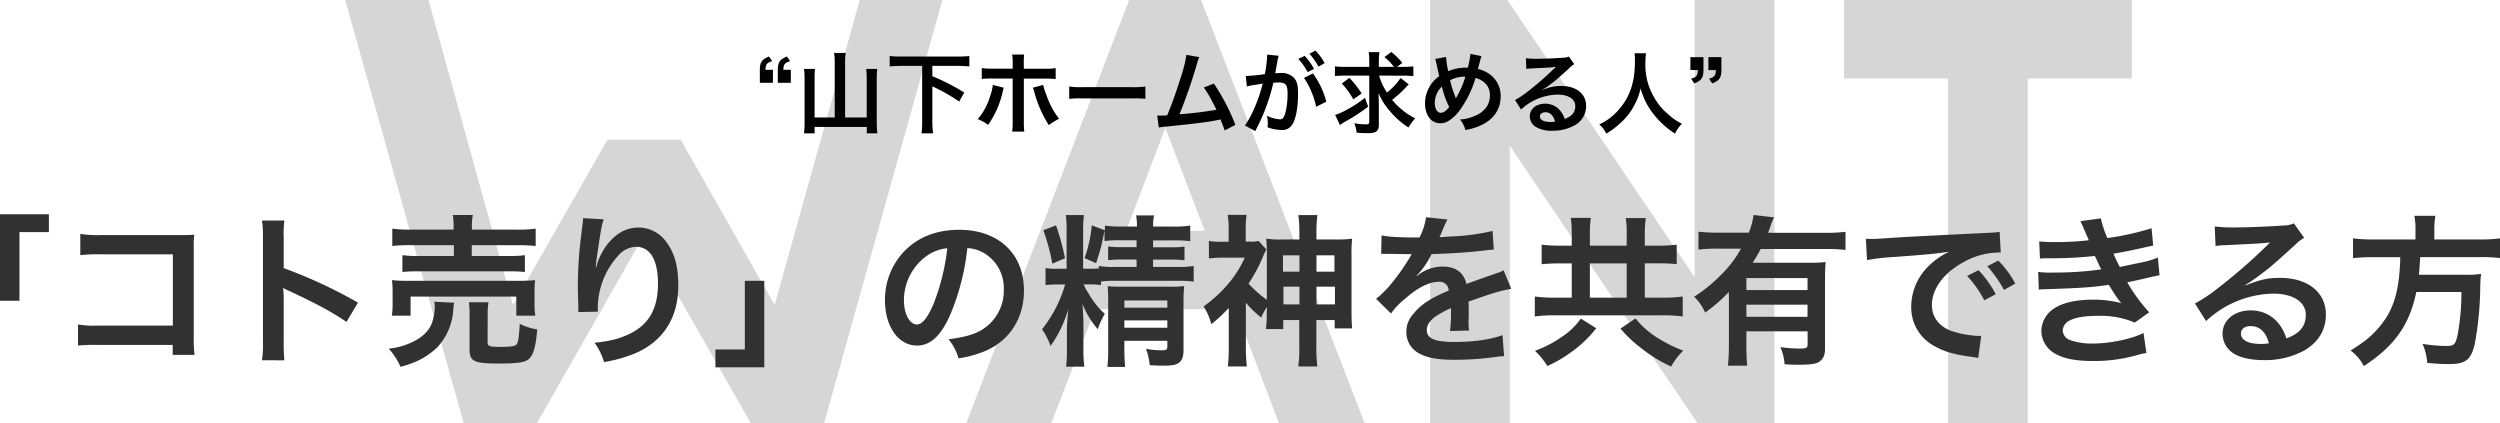 <svg xmlns="http://www.w3.org/2000/svg" viewBox="0 0 787.69 133.42"><defs><style>.cls-1{opacity:0.2;}.cls-2{fill:#313131;}</style></defs><title>アセット 24</title><g id="レイヤー_2" data-name="レイヤー 2"><g id="レイヤー_1-2" data-name="レイヤー 1"><g class="cls-1"><path class="cls-2" d="M236.59,133.42,202.86,74.21l-33.74,59.21h-23L108.78,0H135l26.61,96.13L191.42,44h23.05l29.61,52.09L270.88,0h26.05L259.64,133.42Z"/><path class="cls-2" d="M403,133.42l-13.68-36H345.08l-13.87,36h-26.8L355.76,0h22.67L430,133.42ZM379.56,72.71,367.19,40.29,354.82,72.71Z"/><path class="cls-2" d="M534.9,133.42,475.69,45.91v87.51H450.58V0h24.36l59,87.33V0h25.12V133.42Z"/><path class="cls-2" d="M613.79,133.42V24.74H581V0h90.7V24.74H638.9V133.42Z"/></g><path class="cls-2" d="M0,94.76V67.51H15.4v5.62H6.13V94.76Z"/><path class="cls-2" d="M30.92,108.67a55.84,55.84,0,0,0-6.34.21v-6.65a33,33,0,0,0,6.44.36H54.46V80.13H31.89a51.37,51.37,0,0,0-6.59.26v-6.7a34.36,34.36,0,0,0,6.65.37H56.72c2.68,0,2.68,0,4.49-.11a30.25,30.25,0,0,0-.16,4.28v28.28a33.32,33.32,0,0,0,.26,5.3h-6.9v-3.14Z"/><path class="cls-2" d="M82.54,113.51a34.3,34.3,0,0,0,.31-5.77v-33a33.8,33.8,0,0,0-.31-5.25H89.6a34,34,0,0,0-.21,5.41v9.58a151,151,0,0,1,23.39,10.87l-3.61,6.08c-4.27-2.94-9.63-5.87-18.23-9.84a17.34,17.34,0,0,1-1.76-.88,25.83,25.83,0,0,1,.21,3.51v13.6a54.68,54.68,0,0,0,.21,5.71Z"/><path class="cls-2" d="M143.12,95.38a12.12,12.12,0,0,0-.3,2.22,19.14,19.14,0,0,1-5,11.79,23.55,23.55,0,0,1-6.08,4.23,31.86,31.86,0,0,1-5.56,1.95,20.42,20.42,0,0,0-3.71-5.71,22.46,22.46,0,0,0,7.06-1.91c3.6-1.65,5.66-3.66,6.64-6.39a17.49,17.49,0,0,0,.83-4.84,10.29,10.29,0,0,0-.16-1.65Zm-19.67,4.07a21.58,21.58,0,0,0,.25-3.71V92.08a28.28,28.28,0,0,0-.2-3.81,51.23,51.23,0,0,0,5.51.21h34.05a55.32,55.32,0,0,0,5.56-.21,24,24,0,0,0-.2,3.66v3.76a19.77,19.77,0,0,0,.26,3.76h-6v-6H129.37v6Zm19.47-27.71a20.87,20.87,0,0,0-.26-4H149a15.77,15.77,0,0,0-.31,4v.61h13.91a45.46,45.46,0,0,0,6.18-.3v5.46a57.83,57.83,0,0,0-6-.26H148.64v3.4h11.48a32.75,32.75,0,0,0,5.26-.26V85.7a43.85,43.85,0,0,0-5.26-.21H132a45.27,45.27,0,0,0-5.21.21V80.39a32.42,32.42,0,0,0,5.21.26h11v-3.4H129.68a48.4,48.4,0,0,0-6.08.26V72.05a45.81,45.81,0,0,0,6.23.3h13.09Zm10.71,36c0,1.34.47,1.55,4,1.55s4.74-.21,5.2-.88.67-2.06.93-6.38a17.91,17.91,0,0,0,5.51,1.75c-.41,5.2-1.18,8-2.57,9.27-1.19,1.13-3.61,1.49-9.53,1.49-7.83,0-9.22-.67-9.22-4.43V99.5a29.46,29.46,0,0,0-.21-4.27h6.18a21.59,21.59,0,0,0-.26,4Z"/><path class="cls-2" d="M190.22,69.11c-.62,1.75-.88,3.09-1.86,9.94-.36,2.17-.57,3.92-.67,5.15h.16c.1-.31.1-.31.31-1.13a20.7,20.7,0,0,1,3.24-6.13c2.83-3.5,6-5.25,9.79-5.25A10.79,10.79,0,0,1,210,76.32c2.57,3.45,3.71,7.63,3.71,13.7,0,10-4.64,17.36-13.29,21.18a44.33,44.33,0,0,1-10.1,2.88,19.84,19.84,0,0,0-3-6.08c5.15-.56,8.14-1.34,11.28-2.93,6-3,8.71-7.94,8.71-15.77,0-7.41-2.48-11.54-6.91-11.54a7.68,7.68,0,0,0-5.56,2.73,24.71,24.71,0,0,0-6.49,16.64v1.08l-6.18.11a4.15,4.15,0,0,0,.05-.67v-1c-.05-1.49-.16-5.31-.16-6.34a133.24,133.24,0,0,1,.73-13.44l.77-6.39a12.49,12.49,0,0,0,.15-1.75Z"/><path class="cls-2" d="M240.81,88.48v27.25h-15.4v-5.62h9.27V88.48Z"/><path class="cls-2" d="M299.39,99.19c-2.94,6.65-6.24,9.69-10.46,9.69-5.87,0-10.1-6-10.1-14.27a22.12,22.12,0,0,1,5.67-15c4.33-4.74,10.41-7.21,17.72-7.21,12.36,0,20.4,7.52,20.4,19.11,0,8.91-4.64,16-12.52,19.21A33.69,33.69,0,0,1,302,112.9a16.31,16.31,0,0,0-3.14-6c4.74-.62,7.83-1.44,10.25-2.83a14.44,14.44,0,0,0,7.16-12.88A12.76,12.76,0,0,0,310,79.72a11.18,11.18,0,0,0-5.21-1.54A74.43,74.43,0,0,1,299.39,99.19Zm-7.58-18.44a17.27,17.27,0,0,0-7,13.91c0,4.22,1.8,7.57,4.07,7.57,1.7,0,3.45-2.16,5.3-6.59a67.9,67.9,0,0,0,4.28-17.41A13.19,13.19,0,0,0,291.81,80.75Z"/><path class="cls-2" d="M346.89,89.82a25.21,25.21,0,0,0-3.81-.21h-1.65A16.52,16.52,0,0,0,343,92.5a24.58,24.58,0,0,0,5.1,6.38,23.42,23.42,0,0,0-2.21,4.85,27.51,27.51,0,0,1-4.84-8c.15,1.7.31,4.43.31,6.24v8a37.77,37.77,0,0,0,.3,5.56h-5.76a40.68,40.68,0,0,0,.25-5.56v-6c0-1.24.16-3.4.42-6.55A37.36,37.36,0,0,1,331,109a22.5,22.5,0,0,0-2.68-5.25,40.71,40.71,0,0,0,7.27-14.12h-2.17a24.83,24.83,0,0,0-4,.21V84.46a20.39,20.39,0,0,0,3.86.21h2.78V72.92a34.35,34.35,0,0,0-.25-5.15h5.71a38.84,38.84,0,0,0-.25,5.1v11.8h1.75a31.89,31.89,0,0,0,3.19-.11v-.77a24.25,24.25,0,0,0,5.2.31h6.7V81.78h-4.64a32,32,0,0,0-4.32.21V77.66a32,32,0,0,0,4.38.21h4.58V75.7h-5.25a29.82,29.82,0,0,0-4.85.26v-3.4a64.65,64.65,0,0,1-2.67,10.36l-3.61-1.6A43.51,43.51,0,0,0,344,71l4.12,1.55V71.07a35.63,35.63,0,0,0,5.21.31h4.89a17.45,17.45,0,0,0-.26-3.51h5.67a14.22,14.22,0,0,0-.31,3.51h6.44a30.18,30.18,0,0,0,5.25-.31V76a32.94,32.94,0,0,0-5-.26h-6.7v2.17h5.62a28.07,28.07,0,0,0,4.27-.21V82a32.91,32.91,0,0,0-4.38-.21h-5.51V84.1H371a25.88,25.88,0,0,0,5.1-.31v4.95a32.86,32.86,0,0,0-5.1-.26H351.47a33.4,33.4,0,0,0-4.58.21ZM332.72,71a76.25,76.25,0,0,1,2.84,10.36l-4,1.7a64.9,64.9,0,0,0-2.83-10.51Zm21.54,38.74c0,2.53.1,4.33.25,5.87H348.9a43.1,43.1,0,0,0,.26-5.87V94.56c0-2-.06-2.94-.16-4.38,1.24.1,2.32.15,4.12.15h15.35a34,34,0,0,0,4.64-.2,47,47,0,0,0-.21,5.3v14.79c0,2-.36,3.09-1.18,3.86-1,.88-2.16,1.13-5.36,1.13-.87,0-1.49,0-4.12-.15a18.06,18.06,0,0,0-1.18-5.15,26.84,26.84,0,0,0,4.84.46c1.59,0,1.9-.2,1.9-1.29v-1.7H354.26ZM367.8,96.93V94.66H354.26v2.27Zm0,6.33v-2.32H354.26v2.32Z"/><path class="cls-2" d="M399.18,96.72a19.13,19.13,0,0,0-1.8,3.35,35,35,0,0,1-4.84-4.69v14a52.26,52.26,0,0,0,.31,6.08h-6a48.69,48.69,0,0,0,.31-6.08V97a44.78,44.78,0,0,1-5.51,5.15,19.46,19.46,0,0,0-2.42-5.61,42.42,42.42,0,0,0,7.36-6.65,35.16,35.16,0,0,0,5.62-8.71h-7a36.2,36.2,0,0,0-4.32.26V75.91a19.27,19.27,0,0,0,3.86.26h2.37V71.69a25.29,25.29,0,0,0-.31-4h6a22.73,22.73,0,0,0-.31,4v4.43h1.23a10,10,0,0,0,2.84-.21L399,78.59c-.26.51-.36.72-.78,1.6a49.27,49.27,0,0,1-4.84,9.16,35.08,35.08,0,0,0,5.77,5.1v-14a50.15,50.15,0,0,0-.2-5.25,32.3,32.3,0,0,0,5.2.26h5.25V73.23a41,41,0,0,0-.31-5.46h6a40.77,40.77,0,0,0-.31,5.51v2.17h6a32.63,32.63,0,0,0,5.25-.26,41.43,41.43,0,0,0-.2,5.25V97.8c0,2.27.05,4.07.2,5.67h-5.51v-2.63h-5.77v8.3a50.77,50.77,0,0,0,.31,6.33h-6a42.68,42.68,0,0,0,.31-6.28v-8.35h-5.05v2.84h-5.46a39.14,39.14,0,0,0,.26-5.52Zm5.05-16.28v5.15h5.2V80.44Zm.15,9.89V95.9h5.05V90.33Zm16.08-4.74V80.44h-5.67v5.15Zm.15,10.31V90.33h-5.82V95.9Z"/><path class="cls-2" d="M435.3,74.16c2.11.46,5.41.67,11.95.67a20.27,20.27,0,0,0,2.06-6.39l6.75.72A40,40,0,0,0,454,73.8c-.26.56-.36.72-.46.92.41,0,.41,0,3.24-.2a70,70,0,0,0,13.5-1.75l.36,5.87c-1.44.1-1.44.1-4.07.41-3.76.47-10.3.88-15.51,1a26.24,26.24,0,0,1-4.74,6.85l.06.11c.36-.26.36-.26,1-.78A12.43,12.43,0,0,1,454.67,84c4,0,6.54,1.9,7.37,5.46,4-1.45,6.59-2.37,7.88-2.79,2.78-1,3-1,3.81-1.54L476.15,91a46.76,46.76,0,0,0-5.72,1.39q-1.08.31-7.72,2.63v.57c.05,1.34.05,1.34.05,2.06v2.06c-.05.87-.05,1.34-.05,1.7a21.86,21.86,0,0,0,.15,2.73l-6,.15a40,40,0,0,0,.31-6V97.08a32,32,0,0,0-4.94,2.68c-1.81,1.34-2.68,2.73-2.68,4.22,0,2.68,2.47,3.76,8.7,3.76s11.49-.77,15.15-2.16l.51,6.65a15.51,15.51,0,0,0-2.36.2,93,93,0,0,1-13.19.93c-5.46,0-8.86-.62-11.49-2.16a7.48,7.48,0,0,1-3.76-6.65,8.22,8.22,0,0,1,2.27-5.72c2.31-2.88,5.25-4.84,11.07-7.26a2.83,2.83,0,0,0-3.14-2.78c-3,0-6.59,1.8-10.56,5.3a23.26,23.26,0,0,0-4.48,4.69l-4.69-4.63a32.58,32.58,0,0,0,4.64-4.59,67.94,67.94,0,0,0,6.18-8.81,2.35,2.35,0,0,1,.41-.67c-.21,0-.88,0-.88,0-.82,0-5.35-.1-6.49-.1-1,0-1,0-1.44,0a5.84,5.84,0,0,0-.82,0Z"/><path class="cls-2" d="M495.22,74a35.29,35.29,0,0,0-.31-5.35h6.33a33.55,33.55,0,0,0-.31,5.3V77.4h11.6V74.06a28.45,28.45,0,0,0-.31-5.36h6.33a38,38,0,0,0-.31,5.41V77.4h4.23a44.26,44.26,0,0,0,5.82-.31v6.13a58.2,58.2,0,0,0-5.82-.25h-4.23V93.78h5.26a45.06,45.06,0,0,0,6.69-.36v6.29a46.55,46.55,0,0,0-6.64-.36H490.17a45.79,45.79,0,0,0-6.59.36V93.42a44.89,44.89,0,0,0,6.59.36h5.05V83h-3.81a54.6,54.6,0,0,0-5.67.25V77.09a43.9,43.9,0,0,0,5.67.31h3.81Zm7.72,29.42a37.35,37.35,0,0,1-7.88,7.52,40.34,40.34,0,0,1-7.52,4.38,24.15,24.15,0,0,0-3.91-4.79,36.38,36.38,0,0,0,8.45-4.38,22.17,22.17,0,0,0,6-5.77Zm9.59-9.64V83h-11.6V93.78Zm2.78,6.55a27.53,27.53,0,0,0,7.11,6.23,43.63,43.63,0,0,0,7.93,3.92,21.24,21.24,0,0,0-3.81,5,42.83,42.83,0,0,1-9.07-5.51,40.41,40.41,0,0,1-6.9-6.44Z"/><path class="cls-2" d="M544.73,92a53.88,53.88,0,0,1-7.47,6.49,15.46,15.46,0,0,0-3.5-5,46.53,46.53,0,0,0,8.65-7.06,34.23,34.23,0,0,0,6.13-8.09h-7.26a50,50,0,0,0-6.13.31V73a50.9,50.9,0,0,0,6.18.31H551a22.45,22.45,0,0,0,1.5-5.56l6.44.72a23.09,23.09,0,0,0-1.14,2.88c-.2.62-.31.88-.72,2h18.39a47.71,47.71,0,0,0,6-.31v5.72a48.93,48.93,0,0,0-6-.31H554.77c-.92,1.7-1.54,2.73-2.52,4.33h17.62a46.22,46.22,0,0,0,5.35-.21c-.15,1.6-.2,3.25-.2,5.88v21.48c0,2-.62,3.35-2,4.17-1,.57-2.88.82-6,.82-1.18,0-2.16,0-4.74-.15a16.29,16.29,0,0,0-1.33-5.41,44.69,44.69,0,0,0,6,.46c2.27,0,2.58-.2,2.58-1.44V104.4H550.24v4.37c0,2.79.1,4.59.26,6.44h-6.08a56.58,56.58,0,0,0,.31-6.49Zm24.78-4.38H550.24v3.77h19.27ZM550.24,96v3.81h19.27V96Z"/><path class="cls-2" d="M587.9,75.24c1.14.05,1.7.05,2,.05.93,0,.93,0,8.5-.51,3.76-.21,12.57-.67,26.32-1.34,4.23-.21,4.49-.21,5.31-.42l.36,6.55a8.25,8.25,0,0,0-1.08,0,23.07,23.07,0,0,0-10.2,2.78c-6.54,3.4-10.41,8.55-10.41,13.75,0,4,2.53,7.11,6.85,8.4a31.51,31.51,0,0,0,7.68,1.34s.52,0,1-.05l-.93,7c-.67-.15-.77-.15-1.75-.31-5.66-.72-8.91-1.65-12-3.4a13.78,13.78,0,0,1-7.37-12.41A17.92,17.92,0,0,1,607,84.51a22.7,22.7,0,0,1,7.16-5.2c-4.18.62-7.37.93-17.36,1.65a64.82,64.82,0,0,0-8.56,1Zm35.5,9.89a33.91,33.91,0,0,1,5.41,7.57l-3.61,1.91a34.92,34.92,0,0,0-5.41-7.68Zm8,6.23a37.92,37.92,0,0,0-5.25-7.47l3.45-1.8a29.94,29.94,0,0,1,5.36,7.26Z"/><path class="cls-2" d="M642.51,76.06a42,42,0,0,0,5,.21,89.69,89.69,0,0,0,10.61-.57c-.15-.41-.15-.41-.56-1.34-1.29-3-2-4.58-2.06-4.68l6.43-.88A30.68,30.68,0,0,0,664,75a85.41,85.41,0,0,0,13.91-3.09l.51,5.46-1.75.36c-3.45.83-9.17,2-10.77,2.17.83,1.9,1.14,2.57,2,4.22,4.43-.93,6.8-1.44,7.11-1.49a25.17,25.17,0,0,0,4.89-1.5l.52,5.62a32,32,0,0,0-3.25.67c-2.11.51-3.81.87-5,1.13s-1.29.26-1.91.41a51.41,51.41,0,0,0,6.9,9.43l-4.53,3.25a27.64,27.64,0,0,0-11.85-2.12c-3.91,0-6.9.52-8.65,1.45a3.7,3.7,0,0,0-2.22,3.14,3.4,3.4,0,0,0,2.22,3,20.11,20.11,0,0,0,7.36,1.13c5.36,0,12.62-1.55,15.87-3.35l.93,6.34a24.16,24.16,0,0,0-3.35.77,49.43,49.43,0,0,1-13.19,1.75c-5.92,0-9.68-.77-12.57-2.52a8.31,8.31,0,0,1-4-7.06A8.61,8.61,0,0,1,647.51,97c2.68-1.7,6.8-2.58,12-2.58a35.16,35.16,0,0,1,8.92,1.09c-.83-.78-1.81-2.22-4-5.77-5.46.82-8.76,1-19.94,1.39-.87,0-1.23,0-2.11.15l-.2-5.61a31.35,31.35,0,0,0,5.3.2,101.27,101.27,0,0,0,14.58-1c-.31-.61-.51-.92-.93-1.9s-.67-1.39-1.08-2.32a124.7,124.7,0,0,1-13.8.72c-2.17,0-2.43,0-3.51.1Z"/><path class="cls-2" d="M707.53,89.92c4.69-1.85,7-2.37,10.82-2.37,8.81,0,14.48,4.53,14.48,11.59,0,4.9-2.43,8.81-7,11.39a25.57,25.57,0,0,1-12.47,2.93c-4.32,0-7.93-.82-10-2.37a7.33,7.33,0,0,1-3.09-5.92c0-4.28,3.71-7.37,8.86-7.37A11.08,11.08,0,0,1,718,102a13.75,13.75,0,0,1,2.37,4.63c4.28-1.59,6.13-3.81,6.13-7.47,0-4-4-6.64-10.2-6.64a31.75,31.75,0,0,0-21.22,8.65l-3.51-5.56a46.66,46.66,0,0,0,7.27-4.84,171.27,171.27,0,0,0,15.4-13.4l.93-.92-.05-.06c-2,.26-5.26.47-14.58.88a16.15,16.15,0,0,0-2.47.26l-.26-6.18a47.6,47.6,0,0,0,6.08.31c4.37,0,10.66-.26,15.66-.62a7.68,7.68,0,0,0,3.19-.67L726,74.93A11,11,0,0,0,723.3,77c-2.58,2.37-6.34,5.72-8.09,7.21-.93.78-4.64,3.56-5.67,4.23a23.5,23.5,0,0,1-2.11,1.34Zm1.55,12.83c-1.86,0-3,.93-3,2.37,0,2.06,2.32,3.24,6.13,3.24a14.35,14.35,0,0,0,2.68-.2C713.92,104.6,712,102.75,709.08,102.75Z"/><path class="cls-2" d="M761.06,72.3A20.43,20.43,0,0,0,760.7,68h6.65A22.69,22.69,0,0,0,767,72.3v3.15H781.2a44.33,44.33,0,0,0,6.49-.36v6.23a45,45,0,0,0-6.28-.31H762.56c-.26,3.86-.26,4-.42,5.56h14.27a31.94,31.94,0,0,0,5.31-.26,1.34,1.34,0,0,1-.05.52c-.11.77-.11,1.39-.21,3.61a102.86,102.86,0,0,1-1.75,18.08c-1.19,4.89-2.88,6.18-8,6.18-1.8,0-3,0-6.95-.36a17,17,0,0,0-1.49-6A48.06,48.06,0,0,0,771,109c2.27,0,2.78-.56,3.45-4.12A75.38,75.38,0,0,0,775.54,92H761.32c-2.16,10.36-6.8,17-16.54,23.34a14.28,14.28,0,0,0-4.17-4.9c4.53-2.83,6.75-4.63,9.22-7.62,4.43-5.31,6.18-11.28,6.44-21.79h-8.45a55.16,55.16,0,0,0-6.44.31V75.09a47.19,47.19,0,0,0,6.44.36h13.24Z"/><path d="M239.41,22c0-2.41.62-3.31,2.89-4.2l1,1.48c-1.7.48-2.1,1-2.12,2.72h2.35v4.09h-4.12Zm5.66,0c0-2.41.61-3.31,2.88-4.2l1,1.48c-1.71.48-2.1,1-2.13,2.72h2.35v4.09h-4.11Z"/><path d="M263,19.5a17.56,17.56,0,0,0-.2-2.82h3.67a17.82,17.82,0,0,0-.2,2.82V37h6.81V24.4a18.77,18.77,0,0,0-.17-2.68h3.5a22.3,22.3,0,0,0-.17,2.68V38.57a27.26,27.26,0,0,0,.2,3.45H273.1V40H256.66v2h-3.33a29.69,29.69,0,0,0,.17-3.36V24.49a22,22,0,0,0-.17-2.77h3.47a18.39,18.39,0,0,0-.14,2.74V37H263Z"/><path d="M284.07,20.76c-1.4,0-2.63.06-3.75.17V17.66a36.52,36.52,0,0,0,3.75.16h17.59c1.45,0,2.63-.05,3.75-.16v3.27c-1.18-.11-2.33-.17-3.75-.17h-7.9V24a70.73,70.73,0,0,1,10.05,5.15L302.22,32a56.34,56.34,0,0,0-8.46-4.79v11A28.07,28.07,0,0,0,294,42h-3.64a28.06,28.06,0,0,0,.19-3.87V20.76Z"/><path d="M316.24,27.62c-.08.34-.11.37-.22.87a29,29,0,0,1-4.7,10.87,12.25,12.25,0,0,0-3.25-1.8A20.1,20.1,0,0,0,312,30.2a14.26,14.26,0,0,0,.81-3.44Zm2.83-7.56a15.38,15.38,0,0,0-.17-2.88h3.78a24,24,0,0,0-.11,3v1.48H329a20.69,20.69,0,0,0,3.62-.19v3.44a28.42,28.42,0,0,0-3.56-.14h-6.47V38.32a24.31,24.31,0,0,0,.14,3.14H318.9a19.48,19.48,0,0,0,.17-3.17V24.74h-6.21a28.17,28.17,0,0,0-3.53.14V21.44a20.38,20.38,0,0,0,3.58.19h6.16Zm9.61,6.7a17.32,17.32,0,0,0,1,3.13,25.83,25.83,0,0,0,4,7.53,21.58,21.58,0,0,0-3.22,2,37.34,37.34,0,0,1-4.59-10.47,6.78,6.78,0,0,0-.45-1.31Z"/><path d="M336.88,27.26a27.1,27.1,0,0,0,4.54.2h14.92a27.25,27.25,0,0,0,4.54-.2v3.89a30.81,30.81,0,0,0-4.57-.14H341.44a30.72,30.72,0,0,0-4.56.14Z"/><path d="M377.9,18a8.38,8.38,0,0,0-.73,2,168.37,168.37,0,0,1-5.54,16,113.1,113.1,0,0,0,11.65-1.43c-.31-.67-.65-1.29-1.32-2.55a34.8,34.8,0,0,0-2.66-4.45l3.16-1.23a65.1,65.1,0,0,1,6.78,13l-3.39,1.76a28.62,28.62,0,0,0-1.34-3.47l-1,.23c-2.83.58-7.48,1.17-15.85,2a15.15,15.15,0,0,0-2.55.34l-.5-3.78h.73c.56,0,1.23,0,2.41-.08,1.48-3.53,2.6-6.7,4.06-11.29a45,45,0,0,0,2-7.75Z"/><path d="M402.57,18.75c-.14.81-.34,2-.62,3.47a7.22,7.22,0,0,1-.17.84c.84,0,1.24-.06,1.74-.06a5.41,5.41,0,0,1,4.14,1.49c1,1.06,1.32,2.41,1.32,5,0,4.82-.81,8.66-2.16,10.2a3.54,3.54,0,0,1-3.1,1.26,13.19,13.19,0,0,1-4.32-.84c0-.54.06-1,.06-1.24a10.85,10.85,0,0,0-.28-2.38,11.55,11.55,0,0,0,4.09,1.12c.81,0,1.26-.53,1.68-1.9a24.77,24.77,0,0,0,.73-6.38c0-2.58-.65-3.34-2.8-3.34a16.48,16.48,0,0,0-1.68.09,60.39,60.39,0,0,1-5.72,15.23l-3.24-1.79c2.15-2.94,4.31-8,5.62-13.19-.42.06-.42.06-1.31.22l-2.55.42c-.45.09-.76.17-1.15.28l-.33-3.3a58.32,58.32,0,0,0,6-.59,39.85,39.85,0,0,0,.73-5.65v-.51l3.64.37a5.94,5.94,0,0,0-.23.86Zm8.51-1.15A18.17,18.17,0,0,1,414,21.72l-2,1a18.68,18.68,0,0,0-2.94-4.17Zm2.6,5.54a25.89,25.89,0,0,1,4.2,8.91l-3.19,1.59a26.23,26.23,0,0,0-3.83-9.1ZM415.42,21a20.2,20.2,0,0,0-2.86-4.06l1.88-1a16.21,16.21,0,0,1,2.91,3.95Z"/><path d="M434.52,23.82A19.39,19.39,0,0,0,437,29.16a19.73,19.73,0,0,0,4.29-4.59l2.57,2c-.28.28-.28.28-1.65,1.74a40.65,40.65,0,0,1-3.58,3.16A18.55,18.55,0,0,0,441.07,34a22.11,22.11,0,0,0,4.81,3.3,14.52,14.52,0,0,0-2.1,2.89A27.29,27.29,0,0,1,438,35.1a20.7,20.7,0,0,1-3.67-5.8c.06,1.29.11,2.89.11,4.09V39.3c0,2-.81,2.66-3.47,2.66-1.09,0-2.27-.06-3.53-.14a10.13,10.13,0,0,0-.75-3,20.43,20.43,0,0,0,3.67.36c.86,0,1.06-.17,1.06-.92V23.82h-7.76a24,24,0,0,0-3.05.16V20.9a22.38,22.38,0,0,0,3.22.17h7.59V19.48a21.64,21.64,0,0,0-.17-3.06h3.36a22.78,22.78,0,0,0-.17,3.08v1.57h4.76a16.31,16.31,0,0,0-3-3.08l2.18-1.62a23,23,0,0,1,3.47,3.44l-1.68,1.26h1.93a22.76,22.76,0,0,0,3.22-.17V24a24.67,24.67,0,0,0-3.22-.16Zm-3.45,9.8a61.23,61.23,0,0,1-7.33,4.76c-.7.42-1.07.64-1.57,1l-1.49-3.16a23.1,23.1,0,0,0,4.12-1.9,37,37,0,0,0,5.26-3.5Zm-5.91-9.08a30.89,30.89,0,0,1,3.87,4.9l-2.63,1.88a22.77,22.77,0,0,0-3.64-5Z"/><path d="M455.63,17.94a27.13,27.13,0,0,0,.67,4.5,13.62,13.62,0,0,1,5.4-1.12h.76a21.36,21.36,0,0,0,.81-4.34l3.53.7a3.16,3.16,0,0,0-.28.79c-.39,1.51-.76,2.88-.87,3.27a9.69,9.69,0,0,1,3.75,1.68,8.29,8.29,0,0,1,3.42,7c0,4.11-2.38,7.45-6.55,9.21a20.13,20.13,0,0,1-4.57,1.34A8.14,8.14,0,0,0,460,37.65a12.79,12.79,0,0,0,4.56-1.09,8.17,8.17,0,0,0,3.92-3,6.67,6.67,0,0,0,.95-3.44,5.12,5.12,0,0,0-2-4.34,6.65,6.65,0,0,0-2.52-1.21A33.5,33.5,0,0,1,459.74,35a12.67,12.67,0,0,1-3.33,3.08,4.69,4.69,0,0,1-2.6.75c-2.89,0-4.82-2.52-4.82-6.3A10.48,10.48,0,0,1,453.47,24c-.14-.42-.64-2.86-1-4.43a3.69,3.69,0,0,0-.28-1Zm-3.56,14.53c0,1.82.79,3.08,1.91,3.08.78,0,1.68-.62,2.63-1.82a30.12,30.12,0,0,1-2.3-6.44A7.07,7.07,0,0,0,452.07,32.47ZM458.74,31a2.53,2.53,0,0,1,.16-.36,30.53,30.53,0,0,0,2.8-6.47,9.28,9.28,0,0,0-4.81,1.12,32.51,32.51,0,0,0,1.68,5.29,3.35,3.35,0,0,1,.14.42Z"/><path d="M486,28.38a13.65,13.65,0,0,1,5.88-1.29c4.79,0,7.87,2.47,7.87,6.3a6.85,6.85,0,0,1-3.81,6.19,13.81,13.81,0,0,1-6.78,1.6,9.47,9.47,0,0,1-5.43-1.29A4,4,0,0,1,482,36.67c0-2.33,2-4,4.82-4a6,6,0,0,1,4.84,2.3A7.57,7.57,0,0,1,493,37.48c2.32-.87,3.33-2.07,3.33-4.06,0-2.18-2.15-3.61-5.54-3.61a17.26,17.26,0,0,0-11.54,4.7l-1.9-3a25.52,25.52,0,0,0,3.95-2.63,95.63,95.63,0,0,0,8.37-7.28l.5-.51,0,0c-1.06.14-2.85.26-7.92.48a10.23,10.23,0,0,0-1.34.14l-.14-3.36a25.53,25.53,0,0,0,3.3.17c2.38,0,5.8-.14,8.51-.34a4.17,4.17,0,0,0,1.74-.36L496,20.23a6,6,0,0,0-1.45,1.15c-1.4,1.29-3.45,3.11-4.4,3.92-.5.42-2.52,1.93-3.08,2.3a11,11,0,0,1-1.15.72Zm.84,7c-1,0-1.65.51-1.65,1.29,0,1.12,1.26,1.76,3.33,1.76a7.79,7.79,0,0,0,1.46-.11C489.45,36.36,488.39,35.35,486.82,35.35Z"/><path d="M518.63,16.79a18.55,18.55,0,0,0-.2,2.88,20,20,0,0,0,2.75,11A18.54,18.54,0,0,0,525.6,36a18.47,18.47,0,0,0,4.34,3,10.35,10.35,0,0,0-2.18,3.11,27.31,27.31,0,0,1-7.12-6.61,22.29,22.29,0,0,1-3.72-7.65,20.25,20.25,0,0,1-2.18,5.66,19.57,19.57,0,0,1-4.32,5.38,23.87,23.87,0,0,1-4.34,3.22,8.33,8.33,0,0,0-2.18-2.89A18.6,18.6,0,0,0,510,34.6c3.62-4.15,5.13-8.74,5.13-15.46a19.05,19.05,0,0,0-.11-2.35Z"/><path d="M536.72,22.08c0,2.41-.62,3.3-2.89,4.2l-1-1.48c1.71-.48,2.1-1,2.13-2.72H532.6V18h4.12Zm5.65,0c0,2.41-.61,3.3-2.88,4.2l-1-1.48c1.71-.48,2.1-1,2.13-2.72h-2.35V18h4.11Z"/></g></g></svg>